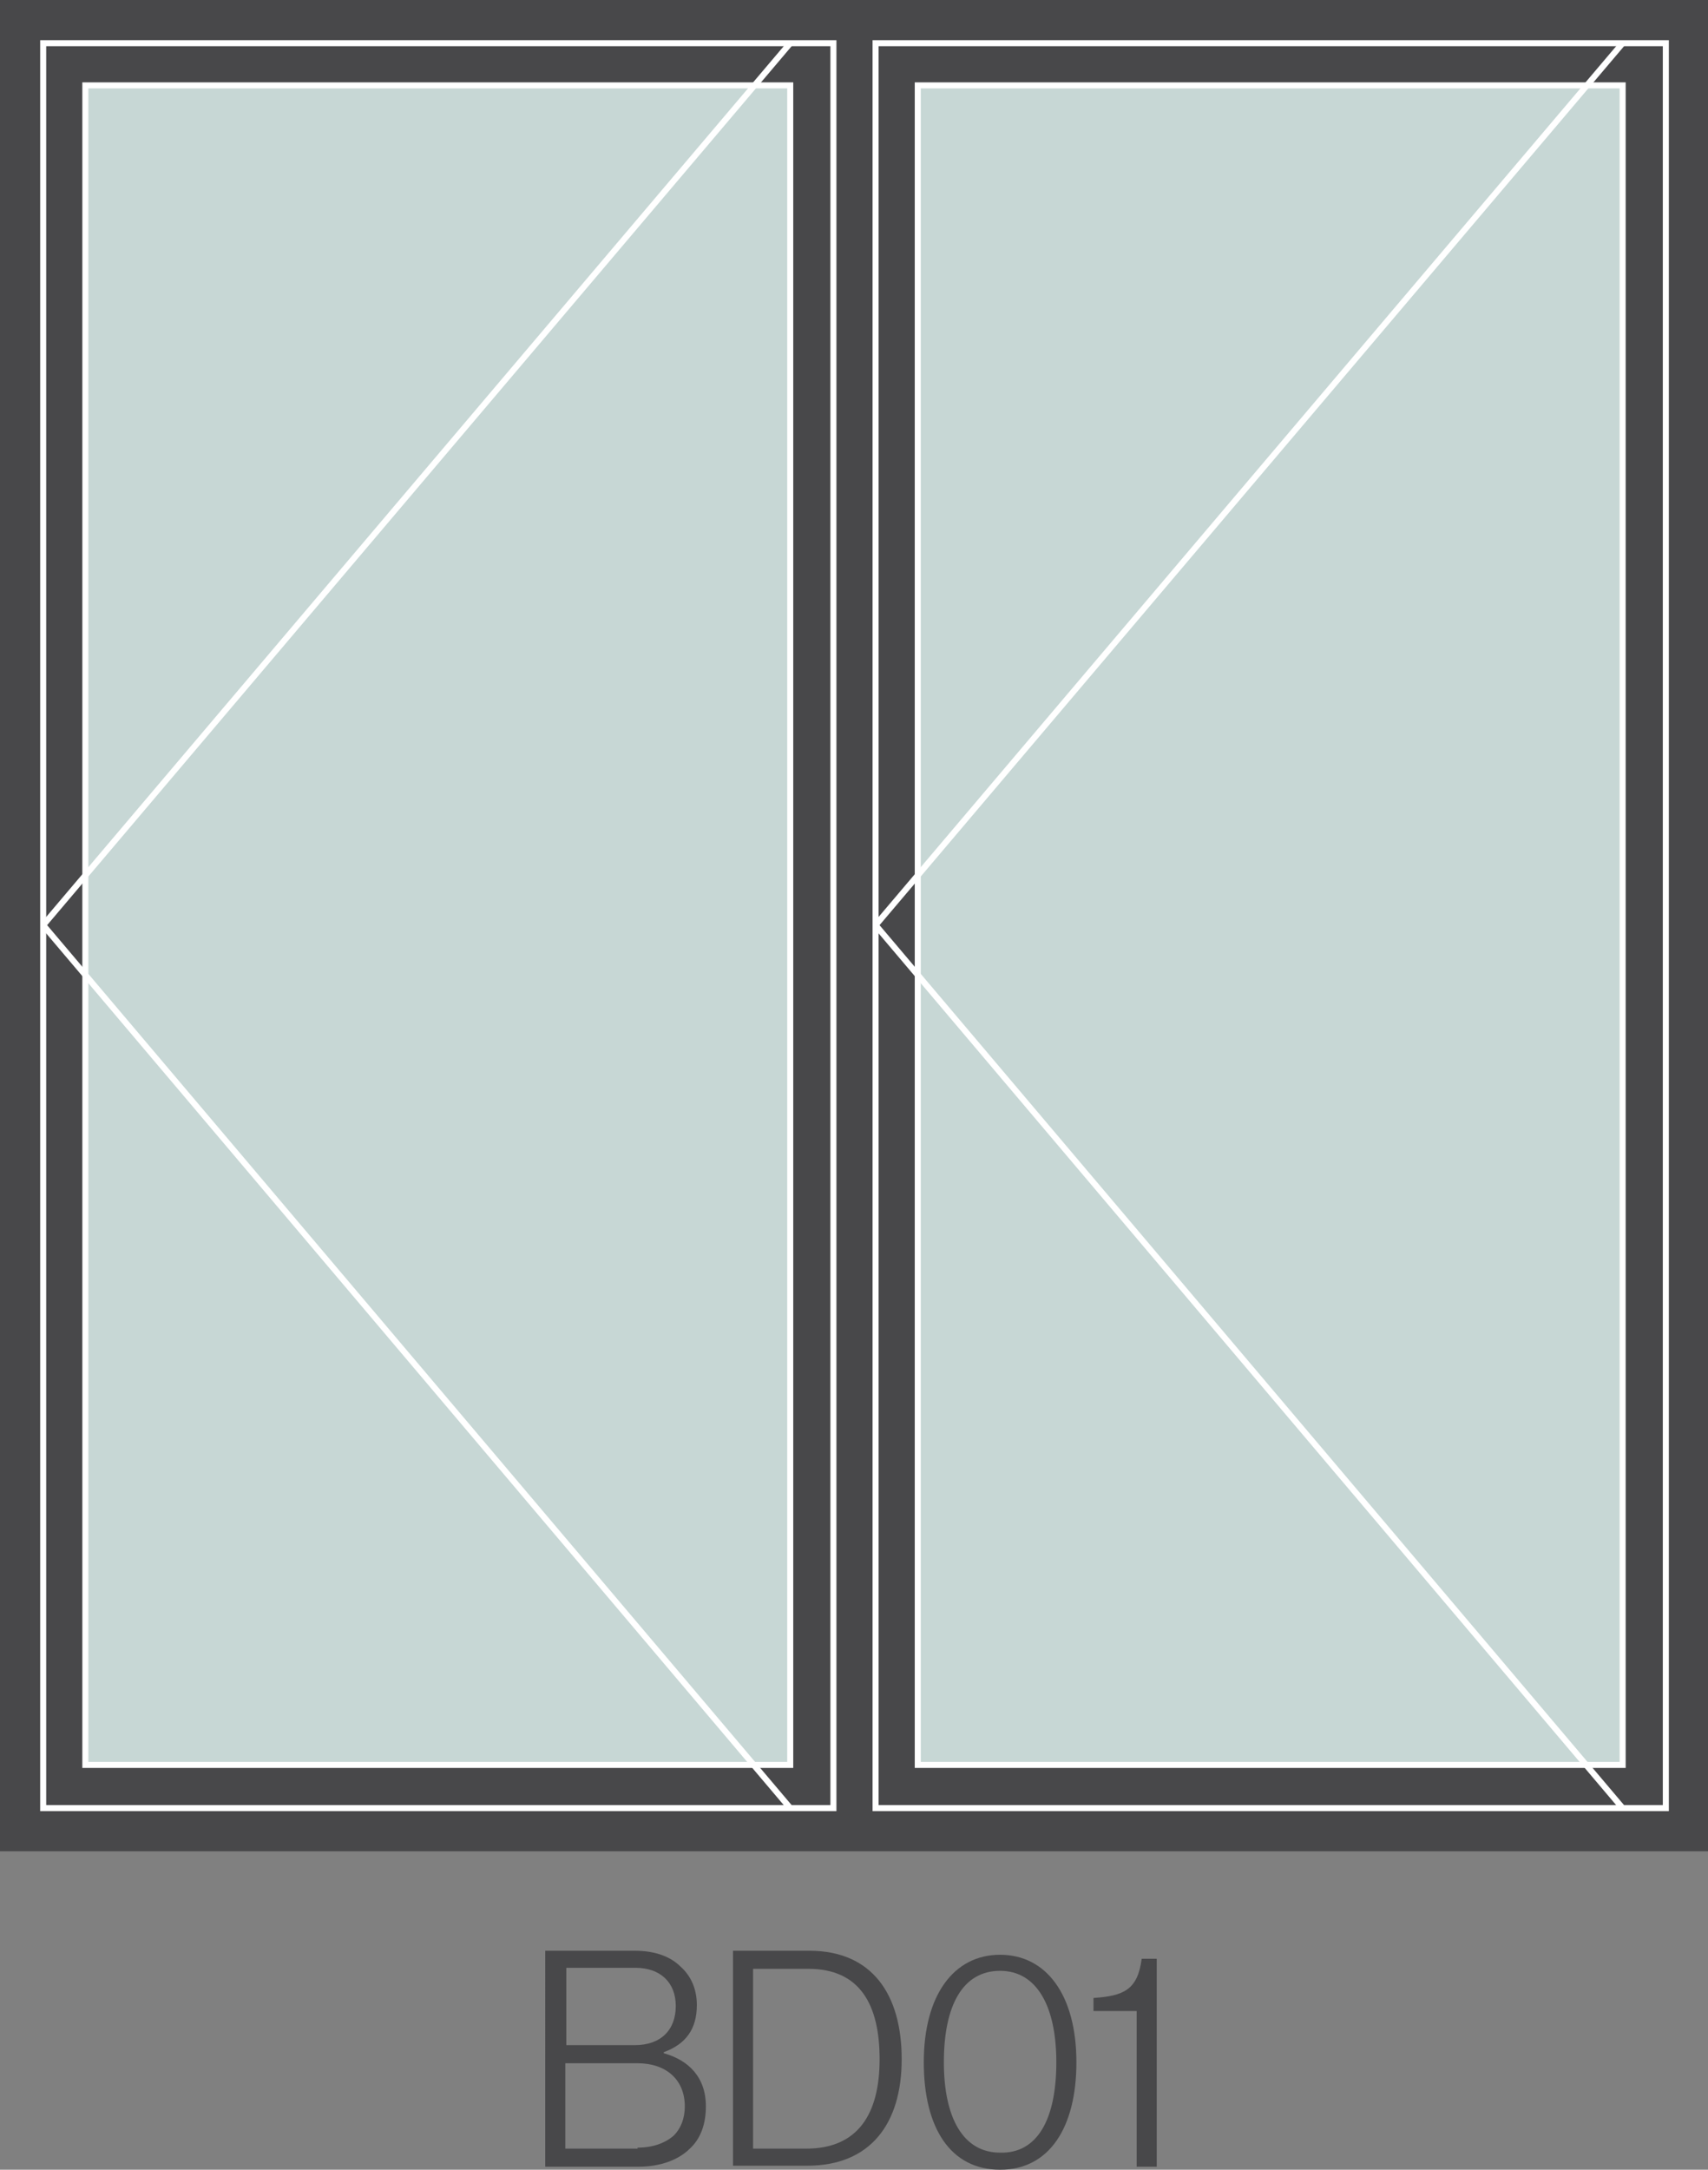 <?xml version="1.0" encoding="utf-8"?>
<!-- Generator: Adobe Illustrator 26.3.1, SVG Export Plug-In . SVG Version: 6.00 Build 0)  -->
<svg version="1.0" id="Layer_1" xmlns="http://www.w3.org/2000/svg" xmlns:xlink="http://www.w3.org/1999/xlink" x="0px" y="0px"
	 viewBox="0 0 170.1 216" style="enable-background:new 0 0 170.1 216;" xml:space="preserve">
<rect x="0" y="0" width="170.1" height="216" fill="#808080" stroke="none"/>
<style type="text/css">
	.st0{fill:#48484A;}
	.st1{fill:#C7D7D5;}
	.st2{fill:#FFFFFF;}
	.st3{fill:#010101;}
	.st4{fill:#C7D7D5;stroke:#FFFFFF;stroke-width:0.6;stroke-miterlimit:10;}
	.st5{fill:none;stroke:#FFFFFF;stroke-width:0.6;stroke-miterlimit:10;}
	.st6{fill:none;stroke:#FFFFFF;stroke-width:0.6;stroke-linejoin:bevel;stroke-miterlimit:10;}
	.st7{fill:#48484A;stroke:#FFFFFF;stroke-width:0.6;stroke-miterlimit:10;}
</style>
<g>
	<path class="st0" d="M54.3,194.2h8.9c1.9,0,3.5,0.5,4.6,1.6c1,0.9,1.6,2.2,1.6,3.8c0,2.4-1.1,3.9-3.3,4.7v0.1
		c2.5,0.7,4.2,2.4,4.2,5.3c0,1.7-0.5,3.2-1.6,4.2c-1.1,1.1-2.9,1.8-5.1,1.8h-9.3V194.2z M63.2,203.6c2.6,0,4.1-1.5,4.1-3.9
		c0-2.4-1.6-3.8-4-3.8h-6.9v7.7H63.2z M63.5,213.8c1.6,0,2.8-0.5,3.6-1.2c0.7-0.7,1.1-1.7,1.1-2.9c0-2.7-1.9-4.3-4.7-4.3h-7.2v8.5
		H63.5z"/>
	<path class="st0" d="M73,194.2h7.6c6.3,0,9.2,4.4,9.2,10.8c0,6.4-3.1,10.6-9.4,10.6H73V194.2z M80.3,213.9c5.1,0,7.3-3.4,7.3-8.9
		s-2-9-7.1-9H75v17.9H80.3z"/>
	<path class="st0" d="M92,205.3c0-6.7,3-10.7,7.6-10.7s7.6,4,7.6,10.7c0,6.5-2.7,10.7-7.6,10.7C94.7,216,92,211.9,92,205.3z
		 M105.2,205.3c0-5.5-1.9-9.1-5.6-9.1c-3.7,0-5.6,3.4-5.6,9.1c0,5.5,1.9,9,5.6,9C103.3,214.4,105.2,211,105.2,205.3z"/>
	<path class="st0" d="M113.2,200.2h-4.3v-1.3c3-0.2,4.4-0.8,4.8-3.9h1.5v20.7h-2V200.2z"/>
</g>
<g>
	<rect class="st0" width="170.1" height="184.3"/>
	<rect x="8.5" y="8.5" class="st4" width="70.2" height="167.2"/>
	<rect x="87.2" y="4.3" class="st5" width="78.7" height="175.7"/>
	<rect x="91.4" y="8.5" class="st4" width="70.2" height="167.2"/>
	<polyline class="st6" points="78.7,4.3 4.3,92.1 78.7,180 	"/>
	<rect x="4.3" y="4.3" class="st5" width="78.7" height="175.7"/>
	<polyline class="st6" points="161.6,4.3 87.2,92.1 161.6,180 	"/>
</g>
</svg>
